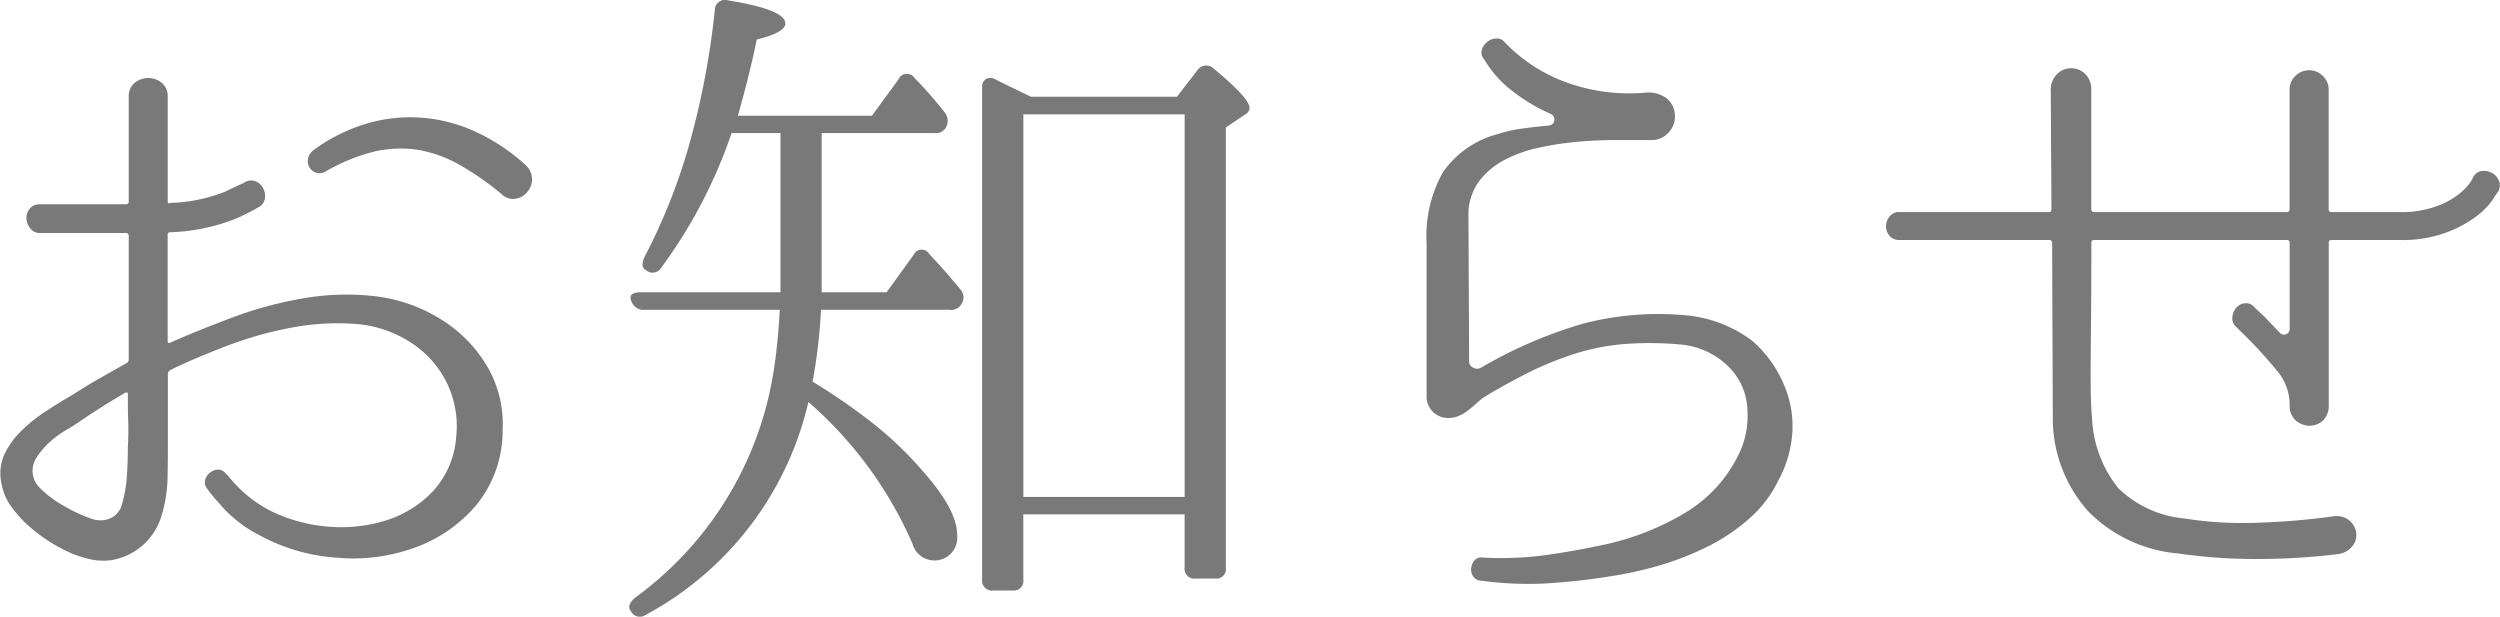 <svg xmlns="http://www.w3.org/2000/svg" width="125.313" height="30.91" viewBox="0 0 125.313 30.91">
  <defs>
    <style>
      .cls-1 {
        fill: #797979;
        fill-rule: evenodd;
      }
    </style>
  </defs>
  <path id="txt_index_news_head.svg" class="cls-1" d="M338.453,1066.86a12.714,12.714,0,0,0-3.535.14,19.572,19.572,0,0,0-3.447.94q-1.68.63-3.115,1.26c-0.094.05-.14,0.02-0.14-0.1v-5.29a0.125,0.125,0,0,1,.14-0.14,9.628,9.628,0,0,0,3.325-.7,11.371,11.371,0,0,0,1.155-.59,0.594,0.594,0,0,0,.262-0.46,0.83,0.83,0,0,0-.122-0.5,0.71,0.71,0,0,0-.4-0.32,0.644,0.644,0,0,0-.577.12q-0.036,0-.91.42a8.012,8.012,0,0,1-2.73.56c-0.094.05-.14,0.02-0.14-0.1v-5.22a0.865,0.865,0,0,0-.3-0.7,1.075,1.075,0,0,0-1.354,0,0.859,0.859,0,0,0-.3.7v5.25c0,0.1-.059.14-0.175,0.14h-4.27a0.625,0.625,0,0,0-.525.23,0.709,0.709,0,0,0-.158.49,0.871,0.871,0,0,0,.193.49,0.588,0.588,0,0,0,.49.23h4.27a0.143,0.143,0,0,1,.175.14v6.19a0.213,0.213,0,0,1-.14.21c-0.467.26-.922,0.52-1.365,0.77s-0.887.53-1.33,0.81c-0.4.23-.823,0.49-1.278,0.79a7.365,7.365,0,0,0-1.242.98,4.125,4.125,0,0,0-.875,1.2,2.343,2.343,0,0,0-.14,1.51,2.79,2.79,0,0,0,.577,1.24,6.173,6.173,0,0,0,1.085,1.1,7.651,7.651,0,0,0,1.313.86,5.225,5.225,0,0,0,1.3.51,2.954,2.954,0,0,0,1.207.09,3.158,3.158,0,0,0,2.532-2.23,7,7,0,0,0,.3-1.8c0.012-.55.018-1.09,0.018-1.63v-3.67a0.23,0.23,0,0,1,.14-0.21c0.816-.4,1.744-0.79,2.782-1.19a18.735,18.735,0,0,1,3.185-.91,12.444,12.444,0,0,1,3.2-.21,5.9,5.9,0,0,1,2.87.94,5.045,5.045,0,0,1,1.82,2.05,4.982,4.982,0,0,1,.455,2.68,4.487,4.487,0,0,1-1.155,2.71,5.466,5.466,0,0,1-2.345,1.47,7.552,7.552,0,0,1-2.9.32,8.015,8.015,0,0,1-2.835-.76,6.373,6.373,0,0,1-2.24-1.85h-0.035a0.511,0.511,0,0,0-.4-0.25,0.633,0.633,0,0,0-.4.13,0.687,0.687,0,0,0-.263.35,0.478,0.478,0,0,0,.088.47,6.2,6.2,0,0,0,.6.73,5.686,5.686,0,0,0,.787.79,6.317,6.317,0,0,0,1.243.82,9.327,9.327,0,0,0,3.815,1.12,9.041,9.041,0,0,0,3.937-.49,7.23,7.23,0,0,0,3.1-2.13,5.893,5.893,0,0,0,1.33-3.78,5.723,5.723,0,0,0-.805-3.24,6.9,6.9,0,0,0-2.38-2.36A8,8,0,0,0,338.453,1066.86Zm-12.285,9.08a6.2,6.2,0,0,1-.227,1.31,1.069,1.069,0,0,1-.613.77,1.328,1.328,0,0,1-.962,0,7.235,7.235,0,0,1-.788-0.33,9.247,9.247,0,0,1-.927-0.52,5.261,5.261,0,0,1-.805-0.65,1.195,1.195,0,0,1-.21-1.54,4.059,4.059,0,0,1,.612-0.74,5,5,0,0,1,.805-0.61c0.292-.17.543-0.33,0.753-0.47,0.373-.26.746-0.5,1.12-0.74s0.758-.46,1.155-0.7c0.093-.04.14-0.02,0.14,0.07,0,0.45,0,.88.017,1.32s0.006,0.88-.017,1.34C326.221,1074.97,326.2,1075.46,326.168,1075.94Zm17.518-17.29a7.867,7.867,0,0,0-2.73-.72,7.76,7.76,0,0,0-2.783.3,8.669,8.669,0,0,0-2.677,1.35,0.672,0.672,0,0,0-.245.42,0.6,0.6,0,0,0,.385.68,0.582,0.582,0,0,0,.49-0.05,9.351,9.351,0,0,1,2.432-1,5.892,5.892,0,0,1,2.2-.09,6.39,6.39,0,0,1,2.1.76,13.936,13.936,0,0,1,2.118,1.48,0.813,0.813,0,0,0,.7.21,0.923,0.923,0,0,0,.577-0.35,0.973,0.973,0,0,0,.228-0.64,0.96,0.96,0,0,0-.315-0.69A9.8,9.8,0,0,0,343.686,1058.65Zm22.977,0.05a0.559,0.559,0,0,0,.56-0.28,0.667,0.667,0,0,0-.07-0.77,19.669,19.669,0,0,0-1.5-1.71,0.456,0.456,0,0,0-.805.07l-1.33,1.82h-6.72c0.4-1.4.712-2.67,0.945-3.82,0.957-.23,1.435-0.5,1.435-0.8,0-.47-0.957-0.85-2.87-1.16a0.508,0.508,0,0,0-.665.46,40.019,40.019,0,0,1-1.26,6.68,29.473,29.473,0,0,1-2.275,5.74q-0.21.495,0.07,0.63a0.5,0.5,0,0,0,.77-0.1,24.843,24.843,0,0,0,3.535-6.76h2.45v7.98h-7c-0.467,0-.618.17-0.455,0.49a0.633,0.633,0,0,0,.63.39h6.79q-0.07,1.335-.227,2.52a19.01,19.01,0,0,1-.438,2.27,17.354,17.354,0,0,1-6.615,9.66c-0.28.26-.338,0.48-0.175,0.67a0.5,0.5,0,0,0,.735.17,16.267,16.267,0,0,0,8.155-10.67,19.976,19.976,0,0,1,5.215,7.1,1.145,1.145,0,0,0,2.24-.45c0-.84-0.583-1.91-1.75-3.22a17.979,17.979,0,0,0-2.432-2.33,30.082,30.082,0,0,0-3.063-2.12,26.6,26.6,0,0,0,.42-3.6h6.44a0.593,0.593,0,0,0,.595-0.28,0.6,0.6,0,0,0-.07-0.77c-0.537-.65-1.05-1.24-1.54-1.75a0.436,0.436,0,0,0-.77.03l-1.365,1.89h-3.255v-7.98h5.67Zm12.53-.94v19.18h-8.085v-19.18h8.085Zm-7.7-.88c-0.233-.11-0.5-0.24-0.787-0.38s-0.625-.3-1-0.49a0.472,0.472,0,0,0-.472-0.02,0.441,0.441,0,0,0-.193.4v24.68a0.5,0.5,0,0,0,.56.56h0.98a0.481,0.481,0,0,0,.525-0.56v-3.26h8.085v2.66a0.492,0.492,0,0,0,.56.56h0.98a0.477,0.477,0,0,0,.525-0.56v-22.05l0.98-.66a0.388,0.388,0,0,0,.21-0.32c0-.32-0.595-0.98-1.785-1.96a0.533,0.533,0,0,0-.805.04l-1.05,1.36h-7.315Zm37.814,14.62a5.96,5.96,0,0,0-1.68-2.4,6.511,6.511,0,0,0-3.255-1.26,14.877,14.877,0,0,0-5.232.42,22.617,22.617,0,0,0-5.093,2.2,0.379,0.379,0,0,1-.385,0,0.33,0.33,0,0,1-.21-0.31l-0.035-7.49a2.861,2.861,0,0,1,.56-1.58,3.865,3.865,0,0,1,1.243-1.03,6.555,6.555,0,0,1,1.7-.61,15.335,15.335,0,0,1,1.925-.3q0.98-.09,1.96-0.09h1.75a1.144,1.144,0,0,0,.945-0.43,1.2,1.2,0,0,0,.245-1,1.1,1.1,0,0,0-.507-0.74,1.523,1.523,0,0,0-.893-0.21,9.262,9.262,0,0,1-3.99-.5,8.071,8.071,0,0,1-3.115-2.02,0.5,0.5,0,0,0-.437-0.19,0.744,0.744,0,0,0-.455.18,0.772,0.772,0,0,0-.263.4,0.513,0.513,0,0,0,.14.49,5.427,5.427,0,0,0,1.313,1.5,9.185,9.185,0,0,0,2.047,1.23,0.306,0.306,0,0,1-.105.56c-0.537.05-1,.1-1.4,0.16a6.365,6.365,0,0,0-1.155.26,4.869,4.869,0,0,0-2.765,1.89,6.5,6.5,0,0,0-.84,3.57v7.7a1.067,1.067,0,0,0,1.085,1.08,1.313,1.313,0,0,0,.525-0.1,2.079,2.079,0,0,0,.473-0.28c0.151-.12.3-0.24,0.437-0.37a3.026,3.026,0,0,1,.42-0.33c0.817-.49,1.61-0.92,2.38-1.3a16.307,16.307,0,0,1,2.345-.91,11.158,11.158,0,0,1,2.45-.43,16.86,16.86,0,0,1,2.73.05,3.889,3.889,0,0,1,2.31,1.12,3.173,3.173,0,0,1,.928,2.2,4.37,4.37,0,0,1-.543,2.38,6.917,6.917,0,0,1-2.59,2.73,13.323,13.323,0,0,1-3.99,1.58q-1.609.345-3.027,0.54a17.174,17.174,0,0,1-3.1.12,0.45,0.45,0,0,0-.42.13,0.706,0.706,0,0,0-.175.38,0.594,0.594,0,0,0,.088.42,0.509,0.509,0,0,0,.4.23h0.035a17.542,17.542,0,0,0,3.133.14,32.231,32.231,0,0,0,3.482-.39,18.19,18.19,0,0,0,2.538-.59,14.655,14.655,0,0,0,2.345-.96,9.6,9.6,0,0,0,1.977-1.37,5.994,5.994,0,0,0,1.4-1.87,5.628,5.628,0,0,0,.63-1.82A5.184,5.184,0,0,0,409.307,1071.5Zm35.753-10.43a0.775,0.775,0,0,0-.368-0.39,0.854,0.854,0,0,0-.525-0.07,0.585,0.585,0,0,0-.42.37,1.606,1.606,0,0,1-.192.3,3.142,3.142,0,0,1-.613.57,4.066,4.066,0,0,1-1.12.56,5.175,5.175,0,0,1-1.75.25h-3.395a0.125,0.125,0,0,1-.14-0.14v-5.92a0.953,0.953,0,0,0-.309-0.78,0.968,0.968,0,0,0-1.341,0,0.95,0.95,0,0,0-.31.78v5.92a0.125,0.125,0,0,1-.14.14h-9.625a0.143,0.143,0,0,1-.175-0.14v-5.95a1.087,1.087,0,0,0-.309-0.84,1.01,1.01,0,0,0-.706-0.28,0.985,0.985,0,0,0-.705.3,1.107,1.107,0,0,0-.31.85l0.035,5.92a0.125,0.125,0,0,1-.14.14h-7.455a0.6,0.6,0,0,0-.525.23,0.773,0.773,0,0,0-.175.49,0.72,0.72,0,0,0,.175.47,0.645,0.645,0,0,0,.525.21H422.5a0.143,0.143,0,0,1,.175.14l0.035,8.96a6.976,6.976,0,0,0,1.785,4.51,7.164,7.164,0,0,0,4.48,2.1,27.108,27.108,0,0,0,3.973.28,32.944,32.944,0,0,0,4.007-.24,1.1,1.1,0,0,0,.77-0.4,0.919,0.919,0,0,0,.193-0.69,1.021,1.021,0,0,0-.35-0.61,1.057,1.057,0,0,0-.858-0.19,36.448,36.448,0,0,1-3.7.31,18.811,18.811,0,0,1-3.7-.21,5.476,5.476,0,0,1-3.318-1.52,6.026,6.026,0,0,1-1.316-3.52c-0.023-.23-0.041-0.5-0.052-0.82s-0.018-.77-0.018-1.38,0.006-1.43.018-2.47,0.017-2.41.017-4.11a0.125,0.125,0,0,1,.14-0.14h9.66a0.125,0.125,0,0,1,.14.14v4.3a0.267,0.267,0,0,1-.175.28,0.257,0.257,0,0,1-.315-0.07l-0.805-.84-0.455-.42a0.54,0.54,0,0,0-.472-0.22,0.615,0.615,0,0,0-.438.21,0.793,0.793,0,0,0-.21.47,0.562,0.562,0,0,0,.175.49l0.455,0.45a23.071,23.071,0,0,1,1.628,1.79,2.629,2.629,0,0,1,.612,1.68,0.985,0.985,0,0,0,.31.79,1.059,1.059,0,0,0,.687.26,1,1,0,0,0,.671-0.26,1.021,1.021,0,0,0,.292-0.79v-8.12a0.125,0.125,0,0,1,.14-0.14h3.395a6.4,6.4,0,0,0,2.345-.37,5.9,5.9,0,0,0,1.523-.82,3.5,3.5,0,0,0,.822-0.84,4.242,4.242,0,0,1,.28-0.42A0.594,0.594,0,0,0,445.06,1061.07Z" transform="translate(-319.812 -1052.03)"/>
</svg>
